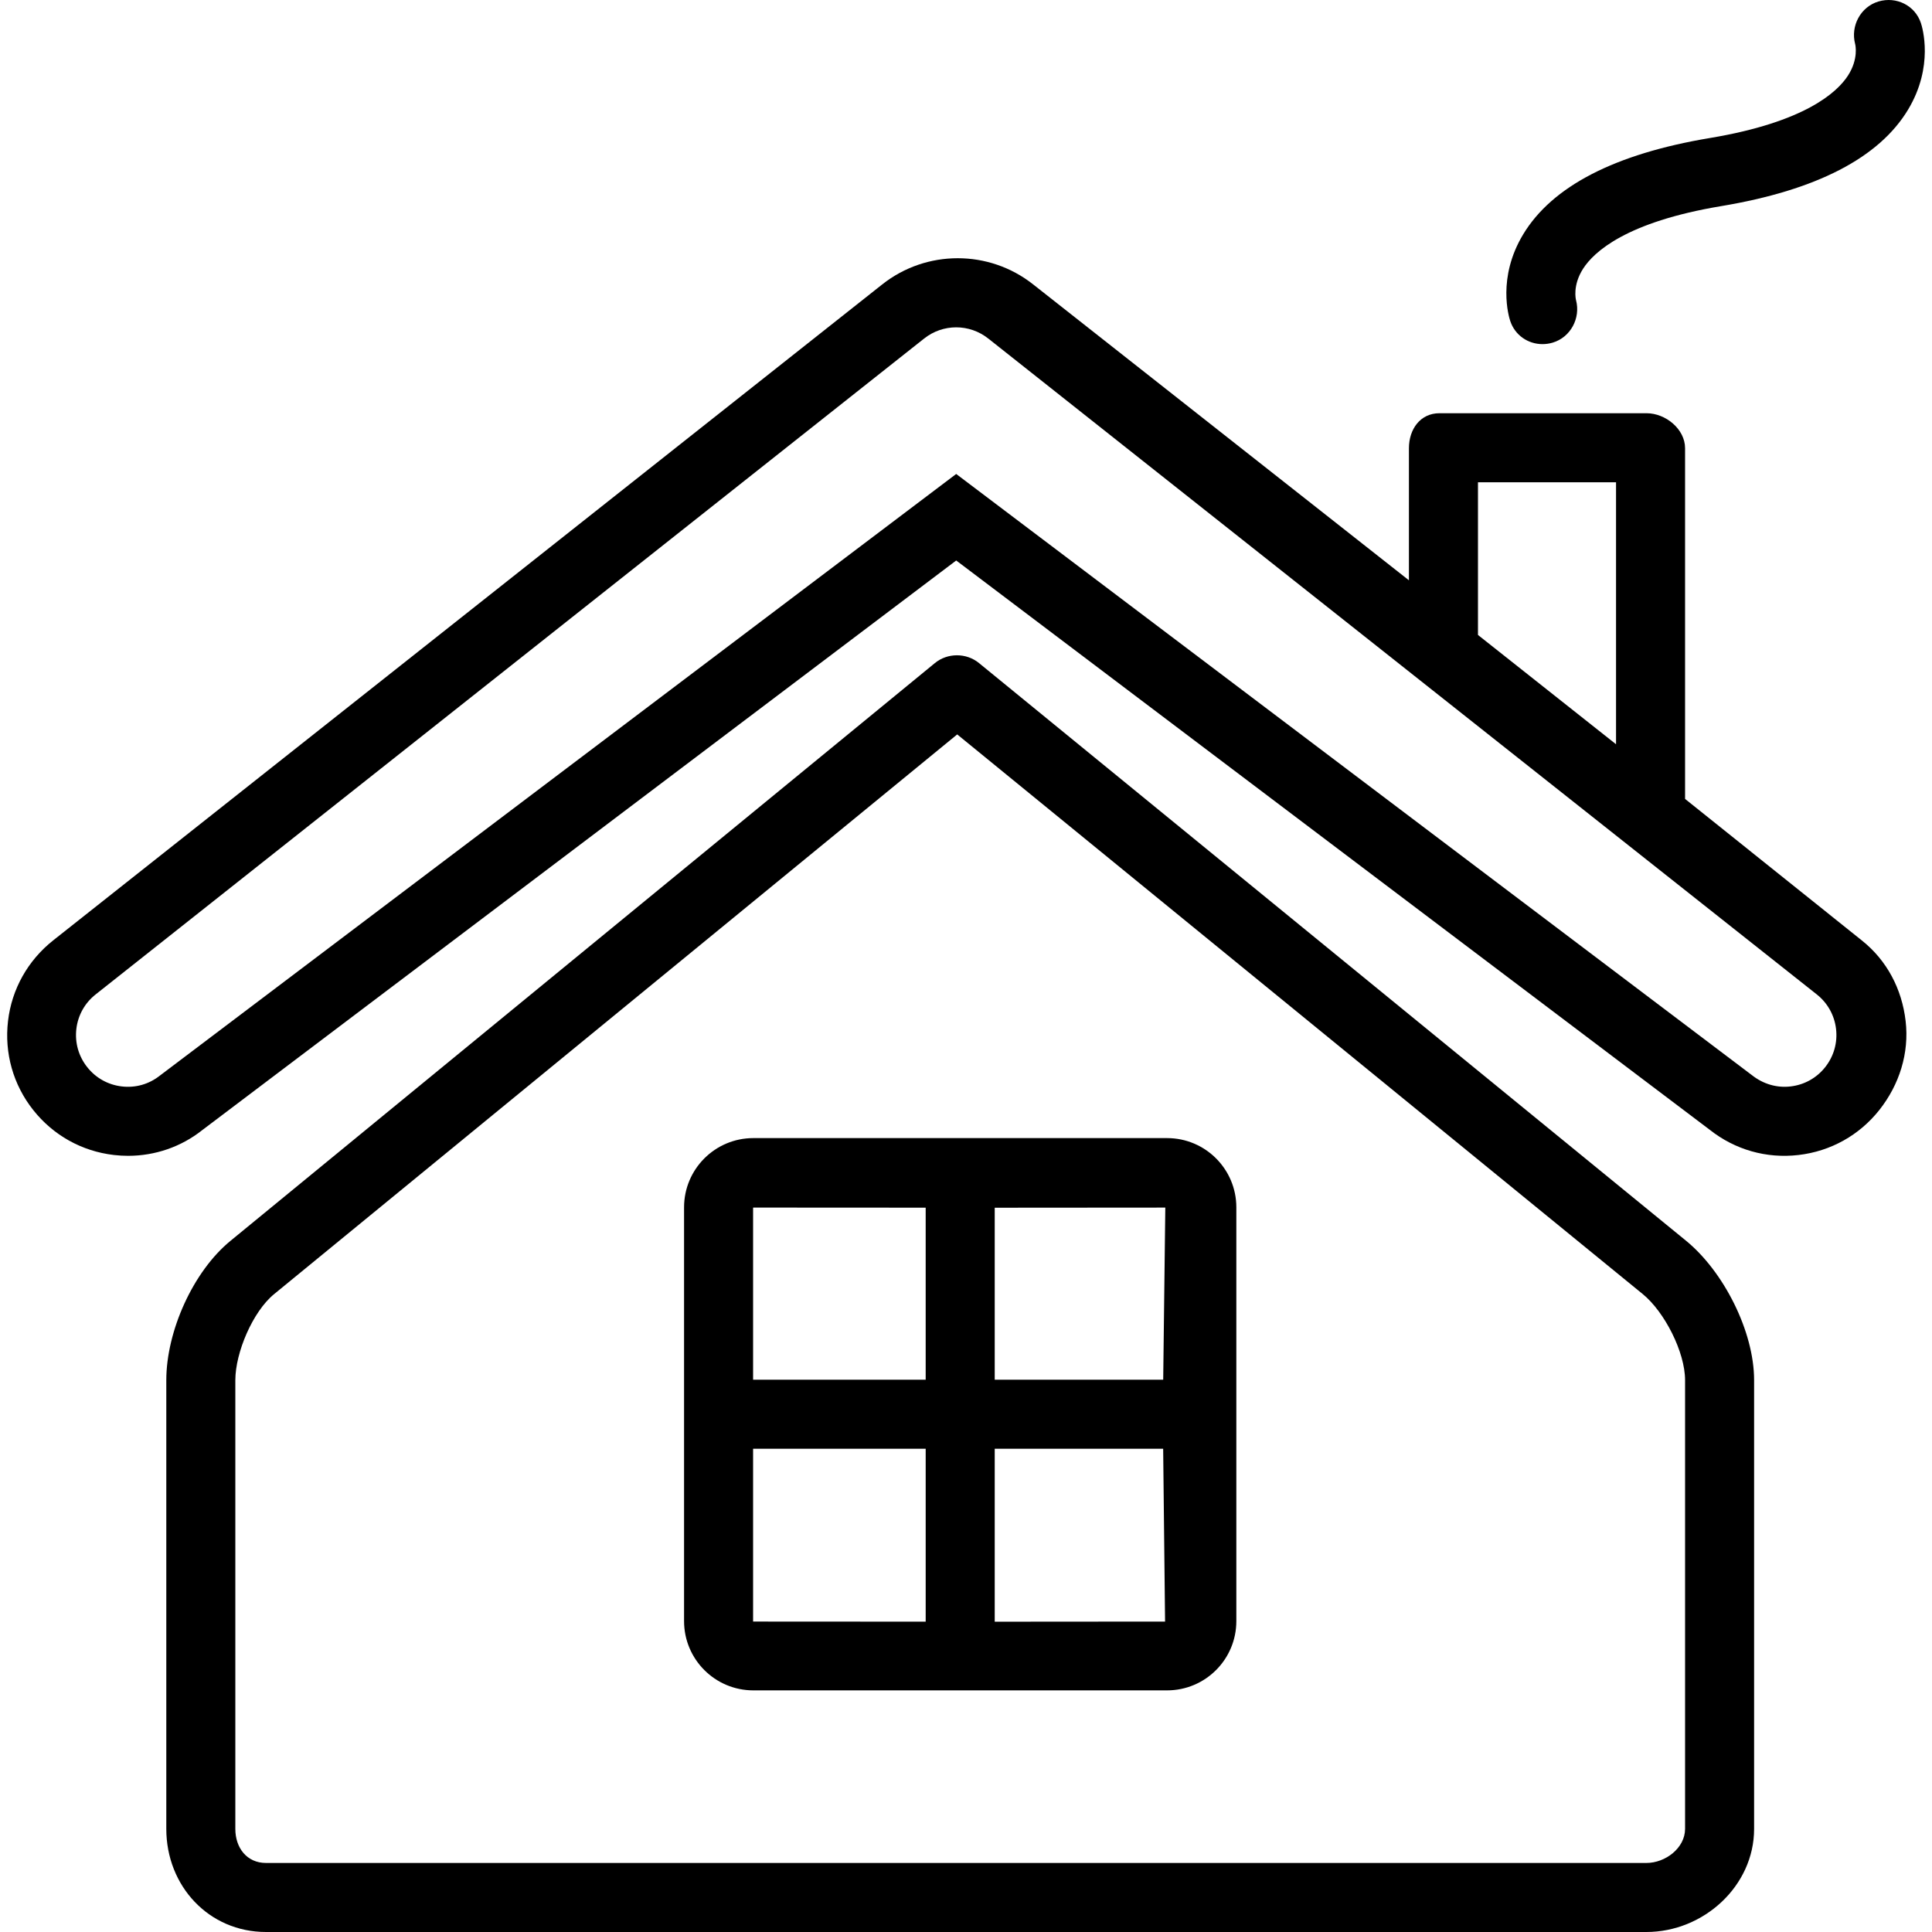 <?xml version="1.0" encoding="iso-8859-1"?>
<!-- Generator: Adobe Illustrator 19.0.0, SVG Export Plug-In . SVG Version: 6.00 Build 0)  -->
<svg version="1.1" id="Layer_1" xmlns="http://www.w3.org/2000/svg" xmlns:xlink="http://www.w3.org/1999/xlink" x="0px" y="0px"
	 viewBox="0 0 512 512" style="enable-background:new 0 0 512 512;" xml:space="preserve">
<g>
	<g>
		<path d="M446.816,328.807L259.457,175.729c-3.359-2.76-8.352-2.76-11.711,0L61.115,328.807
			c-9.987,8.161-17.044,24.048-17.044,36.952v118.918C44.071,499.81,55.338,512,70.497,512h365.811
			c15.159,0,28.548-12.19,28.548-27.323V365.759C464.857,352.855,456.795,336.968,446.816,328.807z M446.562,484.677
			c0,5.043-5.188,9.028-10.253,9.028H70.497c-5.065,0-8.131-3.985-8.131-9.028V365.759c0-7.307,4.614-18.17,10.26-22.793
			l181.043-148.339l181.704,148.339c5.744,4.703,11.189,15.352,11.189,22.793V484.677z"/>
	</g>
</g>
<g>
	<g>
		<path d="M309.287,301.607H199.641c-10.139,0-18.357,8.219-18.357,18.357V429.61c0,10.139,8.219,18.357,18.357,18.357h109.645
			c10.139,0,18.357-8.218,18.357-18.357V319.965C327.644,309.827,319.426,301.607,309.287,301.607z M245.316,429.755l-45.738-0.026
			v-45.795h45.738V429.755z M245.316,365.64h-45.738v-45.556l0.062-0.063l45.675,0.026V365.64z M263.611,429.766v-45.831h44.639
			l0.505,45.797L263.611,429.766z M308.261,365.64h-44.65v-45.581l45.206-0.034L308.261,365.64z"/>
	</g>
</g>
<g>
	<g>
		<path d="M505.011,270.586c-0.983-8.495-4.962-16.098-11.662-21.404l-46.787-37.461v-92.945c0-5.052-5.152-9.267-10.208-9.267
			h-54.885c-5.056,0-8.087,4.215-8.087,9.267v35.011l-99.573-78.408c-11.702-9.264-28.314-9.264-40.016,0L14.127,249.182
			C7.418,254.488,3.11,262.09,2.125,270.586c-0.992,8.495,1.362,16.866,6.669,23.57c5.306,6.704,12.89,10.943,21.386,11.93
			c1.26,0.147,2.51,0.219,3.763,0.219c7.164,0,14.065-2.381,19.631-6.794l199.832-150.974l199.664,150.845
			c6.698,5.306,15.023,7.705,23.572,6.704c8.496-0.987,16.098-5.226,21.404-11.926C503.352,287.451,506.003,279.081,505.011,270.586
			z M391.677,127.804h36.59v69.434l-36.59-28.968V127.804z M483.699,282.802c-2.269,2.872-5.53,4.69-9.174,5.114
			c-3.609,0.429-7.218-0.594-10.264-3.002L253.403,125.606L42.376,285.04c-2.876,2.278-6.423,3.31-10.103,2.876
			c-3.636-0.424-6.896-2.242-9.165-5.119c-2.278-2.872-3.296-6.459-2.876-10.099c0.42-3.64,2.242-6.896,5.119-9.17L244.89,89.726
			c2.501-1.988,5.512-2.979,8.513-2.979s6.012,0.992,8.513,2.979l219.549,173.803c2.868,2.274,4.69,5.53,5.11,9.17
			C486.995,276.339,485.977,279.925,483.699,282.802z"/>
	</g>
</g>
<g>
	<g>
		<path d="M509.06,6.112c-1.554-4.681-6.512-7.12-11.247-5.717c-4.734,1.411-7.441,6.481-6.182,11.256
			c0.045,0.156,0.983,3.913-1.903,8.384c-2.823,4.368-11.327,12.332-36.581,16.54c-25.165,4.194-41.825,12.792-49.508,25.562
			c-6.914,11.484-3.788,21.806-3.403,22.945c1.259,3.792,4.743,6.115,8.54,6.115c0.893,0,1.805-0.129,2.707-0.397
			c4.735-1.411,7.441-6.481,6.182-11.256c-0.045-0.156-0.983-3.913,1.903-8.384c2.823-4.368,11.327-12.332,36.581-16.54
			c25.165-4.194,41.825-12.792,49.507-25.562C512.571,17.573,509.444,7.251,509.06,6.112z"/>
	</g>
</g>
<g>
</g>
<g>
</g>
<g>
</g>
<g>
</g>
<g>
</g>
<g>
</g>
<g>
</g>
<g>
</g>
<g>
</g>
<g>
</g>
<g>
</g>
<g>
</g>
<g>
</g>
<g>
</g>
<g>
</g>
</svg>
